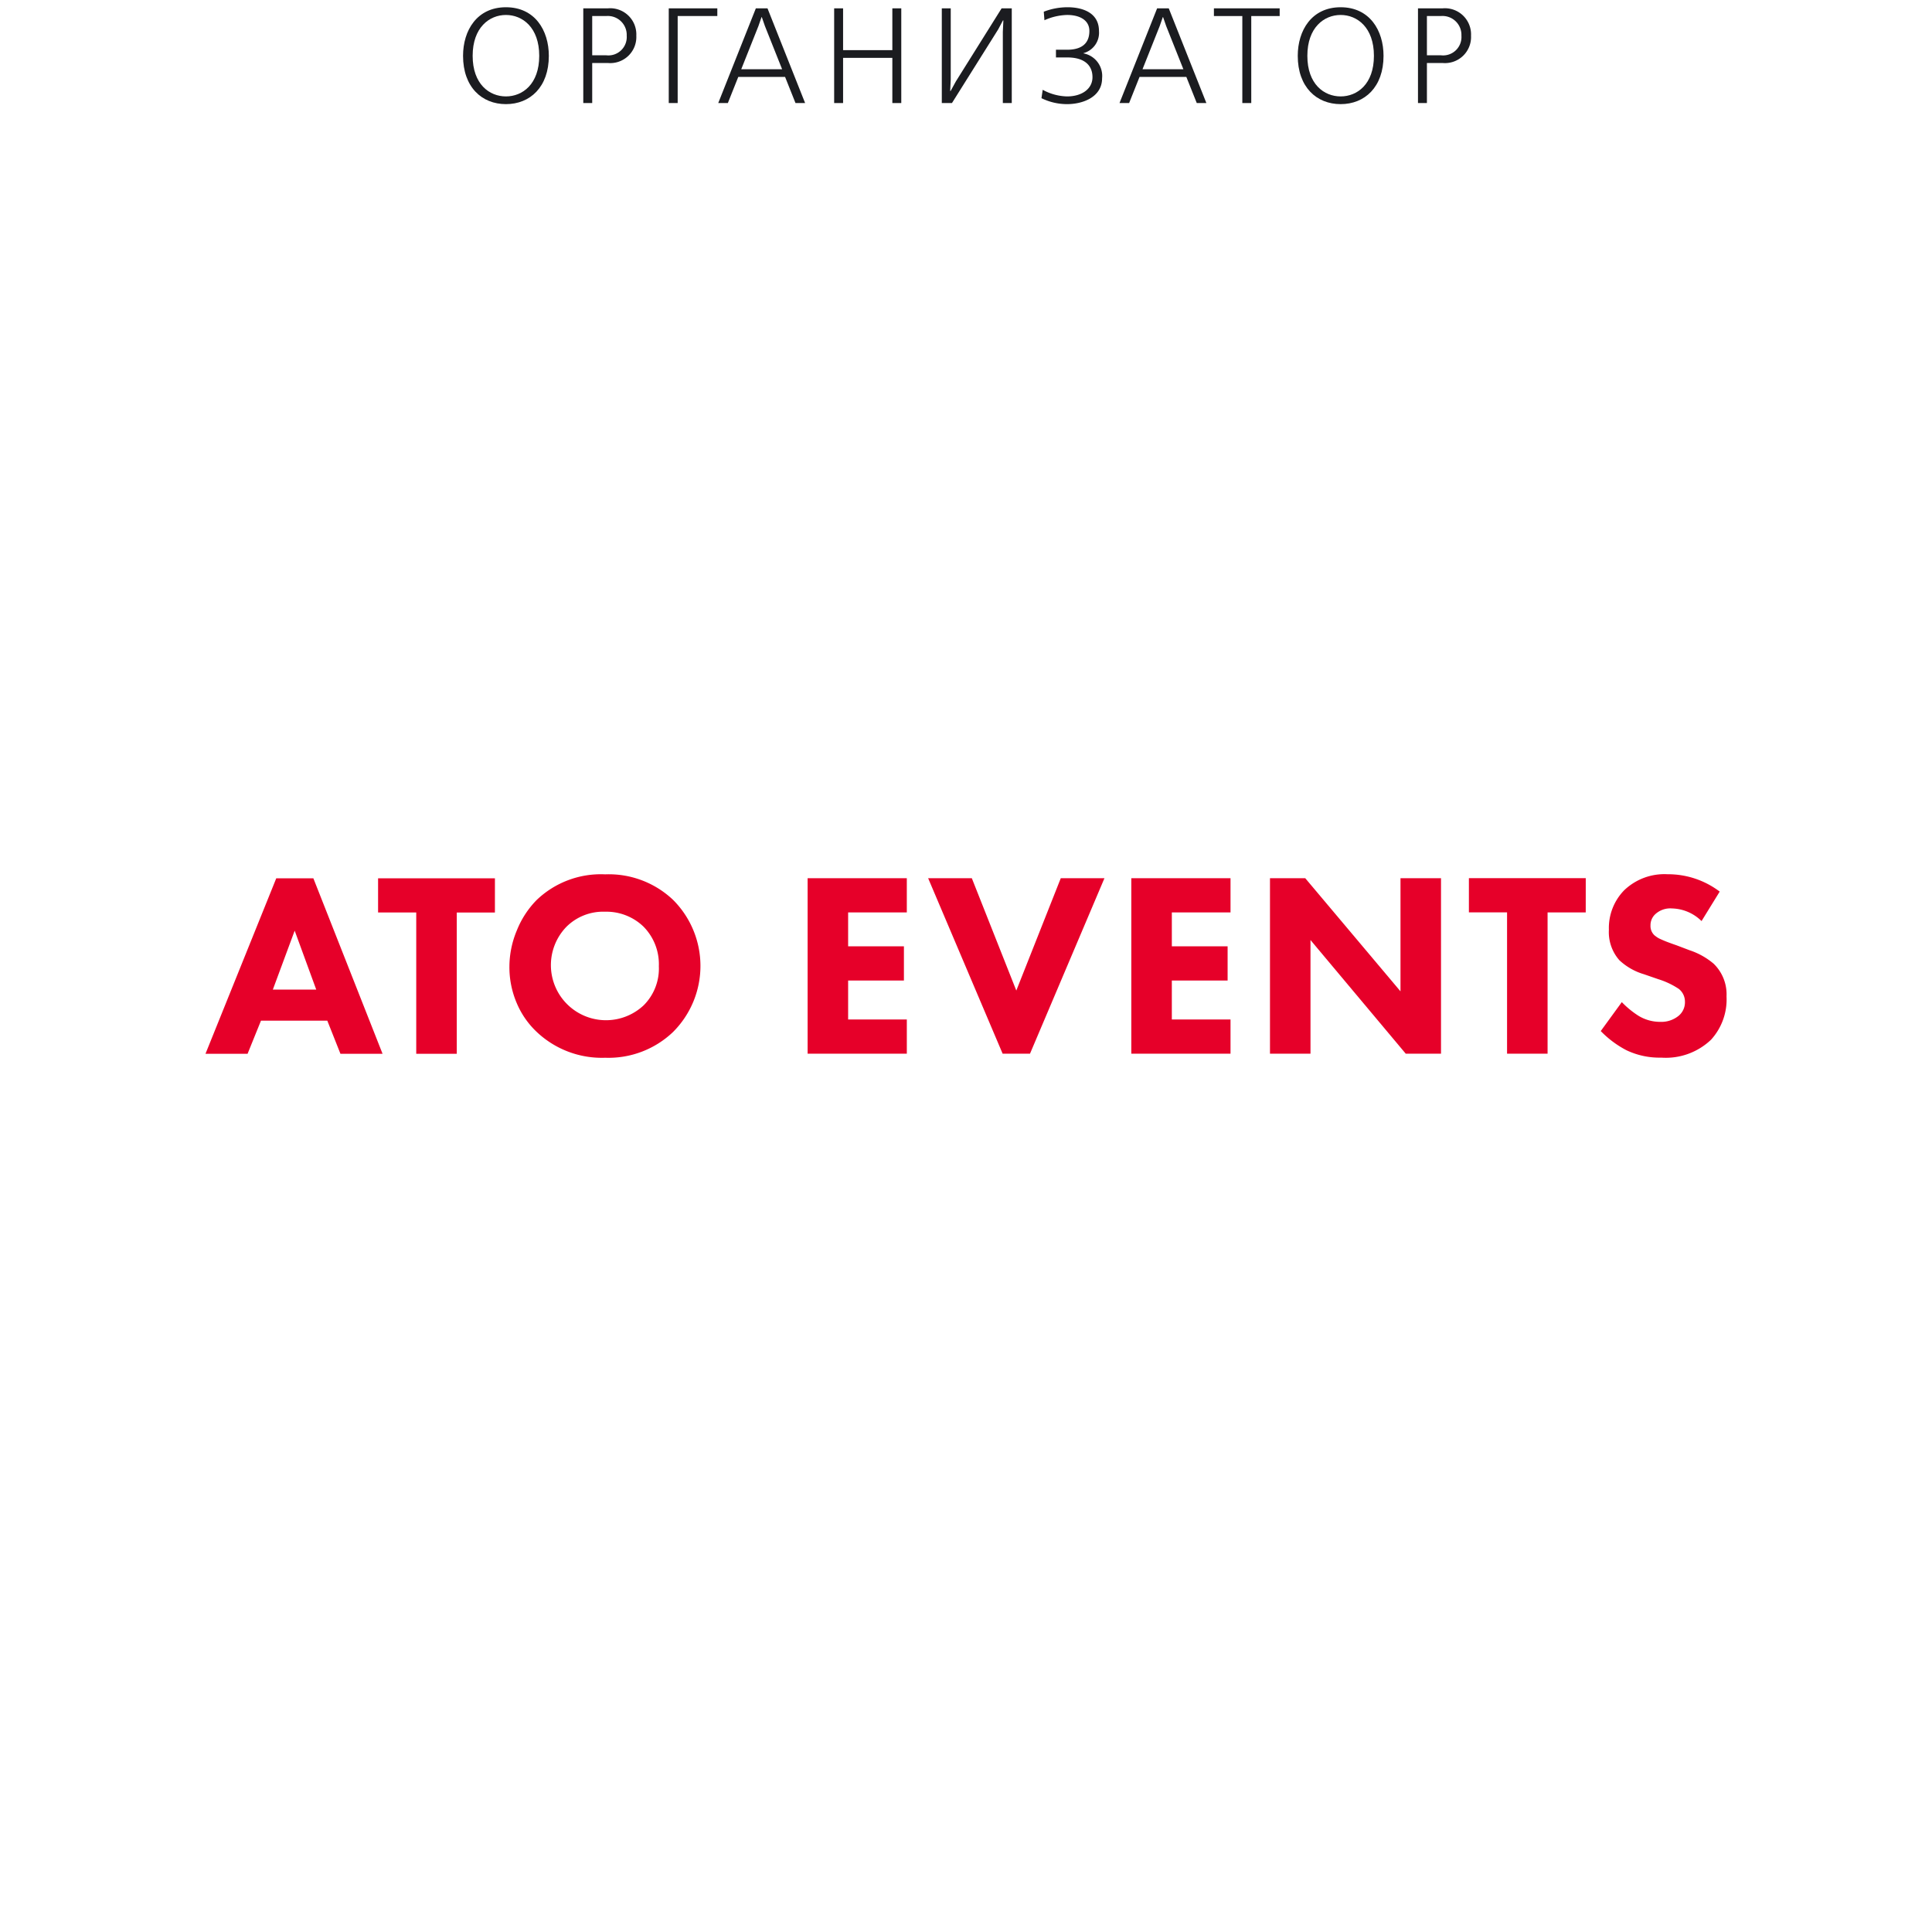 <?xml version="1.0" encoding="UTF-8"?> <svg xmlns="http://www.w3.org/2000/svg" viewBox="0 0 200 200"> <defs> <style>.cls-1{fill:#e60029;}.cls-2{fill:#1b1c20;}</style> </defs> <title>embraer-cc2017</title> <g id="логотипы"> <path class="cls-1" d="M30.505,96.342l2.232,6.102H28.244Zm9.098,12.748L32.439,90.921H28.598L21.271,109.09h4.357l1.389-3.432h6.865l1.362,3.432Z"></path> <path class="cls-1" d="M66.624,95.934a5.529,5.529,0,0,1,1.58,4.086,5.38,5.38,0,0,1-1.58,4.058A5.703,5.703,0,0,1,58.643,95.934a5.383,5.383,0,0,1,3.978-1.553,5.533,5.533,0,0,1,4.004,1.553m-11.086-2.751a9.508,9.508,0,0,0-2.029,3.118,9.747,9.747,0,0,0-.776,3.772,9.445,9.445,0,0,0,.749,3.746,8.779,8.779,0,0,0,2.084,3.01,9.804,9.804,0,0,0,7.082,2.669,9.676,9.676,0,0,0,7.027-2.669,9.665,9.665,0,0,0,0-13.675,9.673,9.673,0,0,0-7.027-2.642,9.606,9.606,0,0,0-7.109,2.67m-4.305-2.262H39.139v3.541h3.95v14.629h4.195V94.462h3.949Z"></path> <path class="cls-1" d="M135.662,97.312l9.861,11.767h3.65V90.91H144.978v11.713L135.117,90.91h-3.649v18.169h4.194Zm-18.549-6.402v18.169h10.27v-3.541h-6.075V101.505h5.774v-3.541h-5.774V94.451h6.075v-3.541Zm-13.32,18.169h2.832l7.709-18.169H109.812l-4.604,11.631L100.602,90.91H96.08ZM83.604,90.91v18.169H93.874v-3.541H87.798V101.505h5.775v-3.541H87.798V94.451h6.075v-3.541Z"></path> <path class="cls-1" d="M172.626,90.501a6.015,6.015,0,0,0-4.494,1.662,5.585,5.585,0,0,0-1.58,4.085,4.391,4.391,0,0,0,1.09,3.159,6.356,6.356,0,0,0,2.533,1.444l1.498.517a8.194,8.194,0,0,1,2.125,1.009,1.678,1.678,0,0,1,.627,1.307,1.815,1.815,0,0,1-.654,1.471,2.831,2.831,0,0,1-1.907.627,4.291,4.291,0,0,1-2.288-.653,9.428,9.428,0,0,1-1.687-1.39l-2.18,2.996a10.402,10.402,0,0,0,2.669,1.989,7.972,7.972,0,0,0,3.596.762,6.79,6.79,0,0,0,5.149-1.851,6.192,6.192,0,0,0,1.607-4.495,4.414,4.414,0,0,0-1.335-3.378,7.456,7.456,0,0,0-2.479-1.389l-1.362-.517c-.162-.055-.381-.132-.653-.232s-.463-.172-.571-.219c-.109-.044-.246-.104-.408-.177a2.231,2.231,0,0,1-.382-.204c-.091-.064-.183-.131-.273-.204a1.311,1.311,0,0,1-.408-1.009,1.558,1.558,0,0,1,.462-1.143,2.29,2.29,0,0,1,1.77-.626,4.501,4.501,0,0,1,3.052,1.307l1.88-3.051a8.851,8.851,0,0,0-5.395-1.797m-8.471.408H152.06v3.541h3.95v14.628h4.195V94.451h3.95Z"></path> </g> <g id="r"> <path class="cls-2" d="M52.375.75c2.998,0,4.44,2.396,4.44,5.029,0,3.236-1.947,5.001-4.44,5.001-2.494,0-4.44-1.765-4.44-5.001C47.935,3.146,49.378.75,52.375.75Zm0,9.231c1.709,0,3.446-1.261,3.446-4.202s-1.737-4.23-3.446-4.23-3.446,1.289-3.446,4.23S50.666,9.981,52.375,9.981Z"></path> <path class="cls-2" d="M62.93.863a2.707,2.707,0,0,1,2.941,2.83,2.7,2.7,0,0,1-2.941,2.829h-1.625V10.668H60.381V.863Zm-1.625,4.86h1.443a1.903,1.903,0,0,0,2.129-2.031,1.958,1.958,0,0,0-2.129-2.031H61.305Z"></path> <path class="cls-2" d="M74.257.863v.798H70.153V10.668h-.924V.863Z"></path> <path class="cls-2" d="M79.451.863l3.894,9.805h-.995L81.272,7.964H76.425L75.347,10.668h-.995l3.894-9.805Zm-.617.91-.322.925L76.734,7.166H80.964l-1.779-4.468-.322-.925Z"></path> <path class="cls-2" d="M87.276.863V5.191h5.099V.863h.925V10.668h-.925V5.989H87.276V10.668h-.924V.863Z"></path> <path class="cls-2" d="M98.42.863V8.23l-.056,1.191h.042l.546-.995,4.735-7.564h1.051V10.668h-.925V3.3l.056-1.19h-.042l-.49.924L98.546,10.668H97.495V.863Z"></path> <path class="cls-2" d="M109.312,5.149h1.148c1.919,0,2.312-1.037,2.312-1.947,0-1.093-.967-1.653-2.298-1.653a6.025,6.025,0,0,0-2.354.546l-.069-.882a6.774,6.774,0,0,1,2.423-.462c.309,0,3.292-.07,3.292,2.465a2.186,2.186,0,0,1-1.597,2.283v.028a2.377,2.377,0,0,1,1.919,2.577c0,1.905-1.934,2.676-3.628,2.676a5.995,5.995,0,0,1-2.647-.617l.126-.868a5.512,5.512,0,0,0,2.521.686c1.541,0,2.633-.784,2.633-1.989,0-1.289-.91-2.045-2.591-2.045h-1.19Z"></path> <path class="cls-2" d="M120.989.863,124.884,10.668h-.995l-1.078-2.704H117.964L116.886,10.668h-.995L119.785.863Zm-.616.91-.322.925L118.273,7.166h4.229L120.724,2.698l-.322-.925Z"></path> <path class="cls-2" d="M132.471.863v.798h-2.941V10.668h-.925V1.661h-2.941V.863Z"></path> <path class="cls-2" d="M138.783.75c2.997,0,4.44,2.396,4.44,5.029,0,3.236-1.947,5.001-4.44,5.001s-4.44-1.765-4.44-5.001C134.343,3.146,135.785.75,138.783.75Zm0,9.231c1.709,0,3.445-1.261,3.445-4.202s-1.736-4.23-3.445-4.23-3.446,1.289-3.446,4.23S137.074,9.981,138.783,9.981Z"></path> <path class="cls-2" d="M149.339.863a2.707,2.707,0,0,1,2.941,2.83,2.7,2.7,0,0,1-2.941,2.829h-1.625V10.668h-.925V.863Zm-1.625,4.86h1.442a1.903,1.903,0,0,0,2.13-2.031,1.959,1.959,0,0,0-2.13-2.031H147.714Z"></path> </g> </svg> 